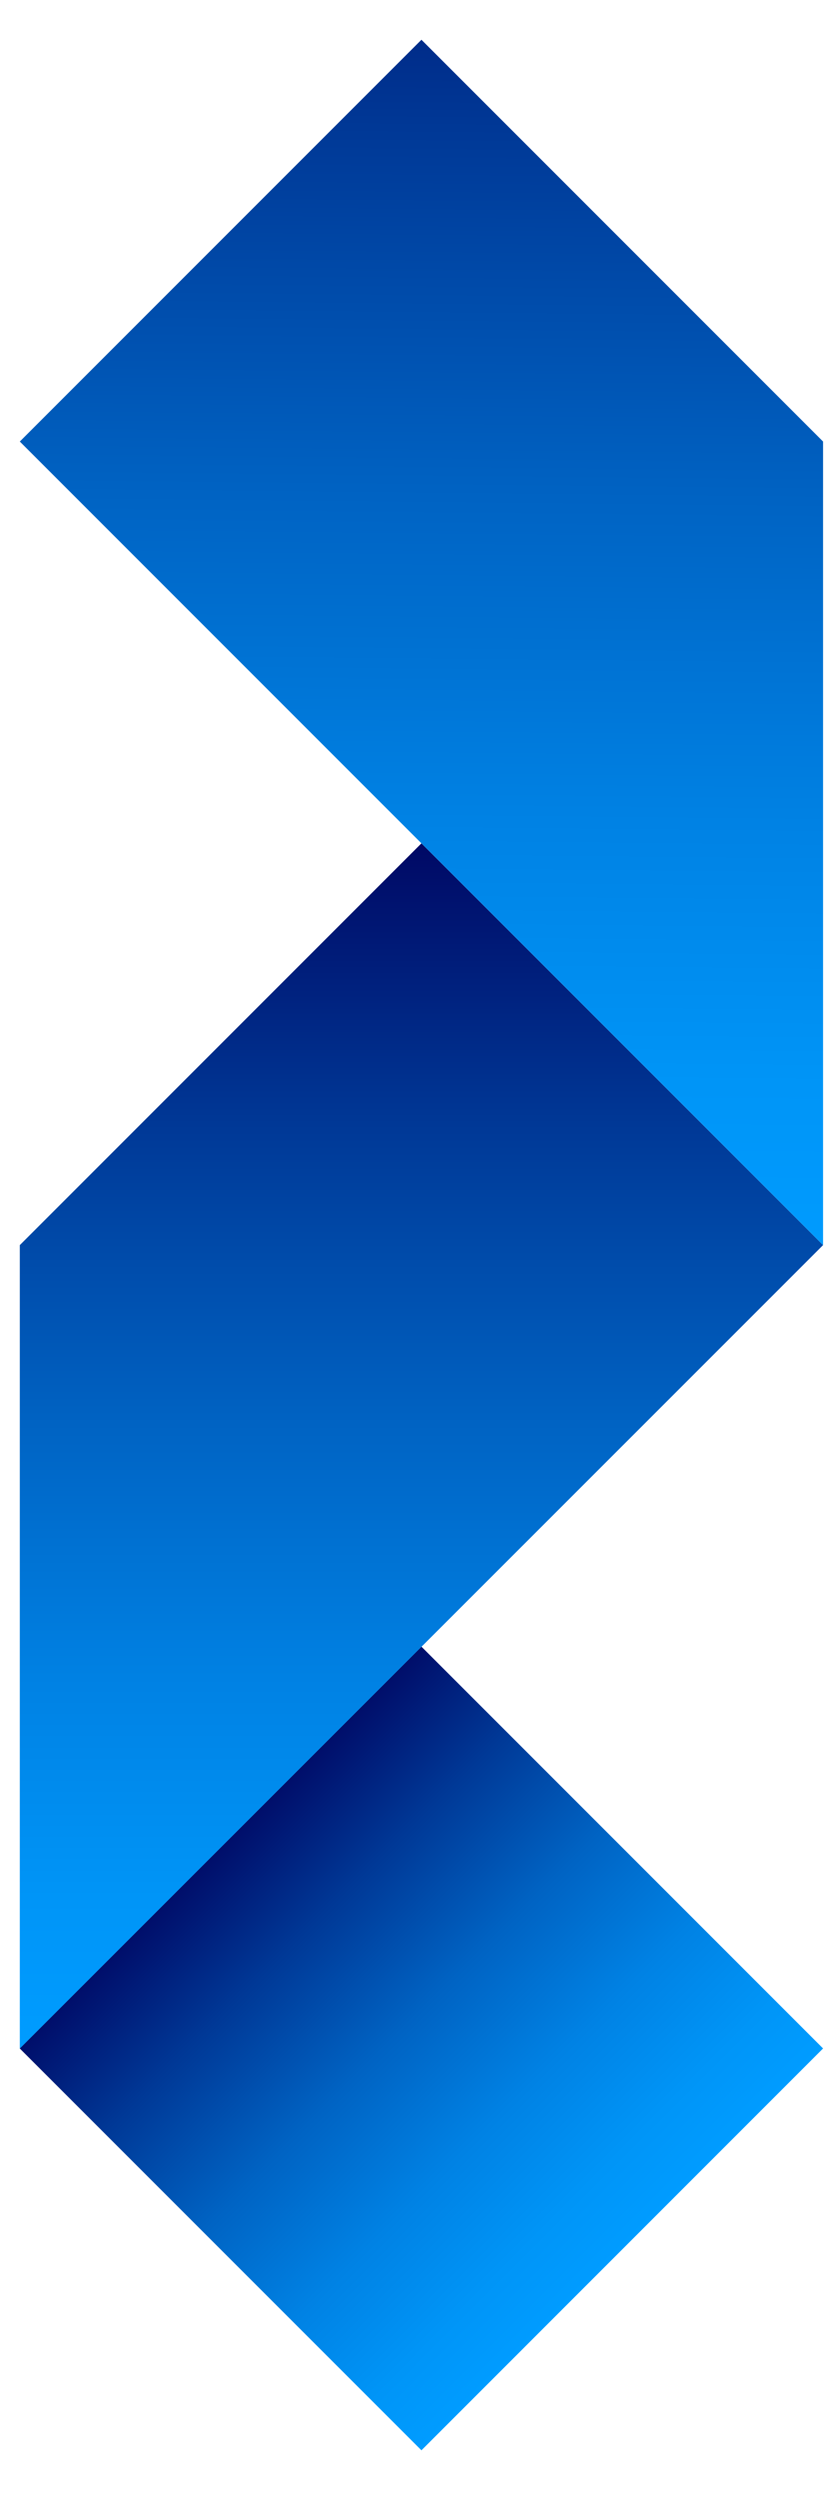 <svg xmlns="http://www.w3.org/2000/svg" width="14" height="42" viewBox="0 0 14 42" fill="none">
    <g clip-path="url(#clip0_10519_2640)">
        <path d="M7.083 27.664L0.332 34.414L7.083 41.165L13.833 34.414L7.083 27.664Z"
            fill="url(#paint0_linear_10519_2640)" />
        <path d="M0.333 34.415V20.918L7.083 14.168L13.833 20.918L0.333 34.415Z"
            fill="url(#paint1_linear_10519_2640)" />
        <path d="M13.833 20.918V7.418L7.083 0.668L0.333 7.418L13.833 20.918Z"
            fill="url(#paint2_linear_10519_2640)" />
    </g>
    <defs>
        <linearGradient id="paint0_linear_10519_2640" x1="10.458" y1="37.792" x2="0.194" y2="27.525"
            gradientUnits="userSpaceOnUse">
            <stop stop-color="#009CFF" />
            <stop offset="0.08" stop-color="#0095F7" />
            <stop offset="0.21" stop-color="#0082E4" />
            <stop offset="0.36" stop-color="#0063C3" />
            <stop offset="0.52" stop-color="#003896" />
            <stop offset="0.7" stop-color="#00015D" />
            <stop offset="0.71" stop-color="#00015D" />
        </linearGradient>
        <linearGradient id="paint1_linear_10519_2640" x1="7.083" y1="34.415" x2="7.083" y2="13.421"
            gradientUnits="userSpaceOnUse">
            <stop stop-color="#009CFF" />
            <stop offset="0.12" stop-color="#0095F7" />
            <stop offset="0.29" stop-color="#0082E4" />
            <stop offset="0.5" stop-color="#0063C3" />
            <stop offset="0.74" stop-color="#003896" />
            <stop offset="1" stop-color="#00015D" />
        </linearGradient>
        <linearGradient id="paint2_linear_10519_2640" x1="7.01" y1="21.271" x2="7.276" y2="-4.575"
            gradientUnits="userSpaceOnUse">
            <stop stop-color="#009CFF" />
            <stop offset="0.12" stop-color="#0095F7" />
            <stop offset="0.29" stop-color="#0082E4" />
            <stop offset="0.5" stop-color="#0063C3" />
            <stop offset="0.74" stop-color="#003896" />
            <stop offset="1" stop-color="#00015D" />
        </linearGradient>
        <clipPath id="clip0_10519_2640">
            <rect width="14" height="40.667" fill="white" transform="translate(0 0.668)" />
        </clipPath>
    </defs>
</svg>